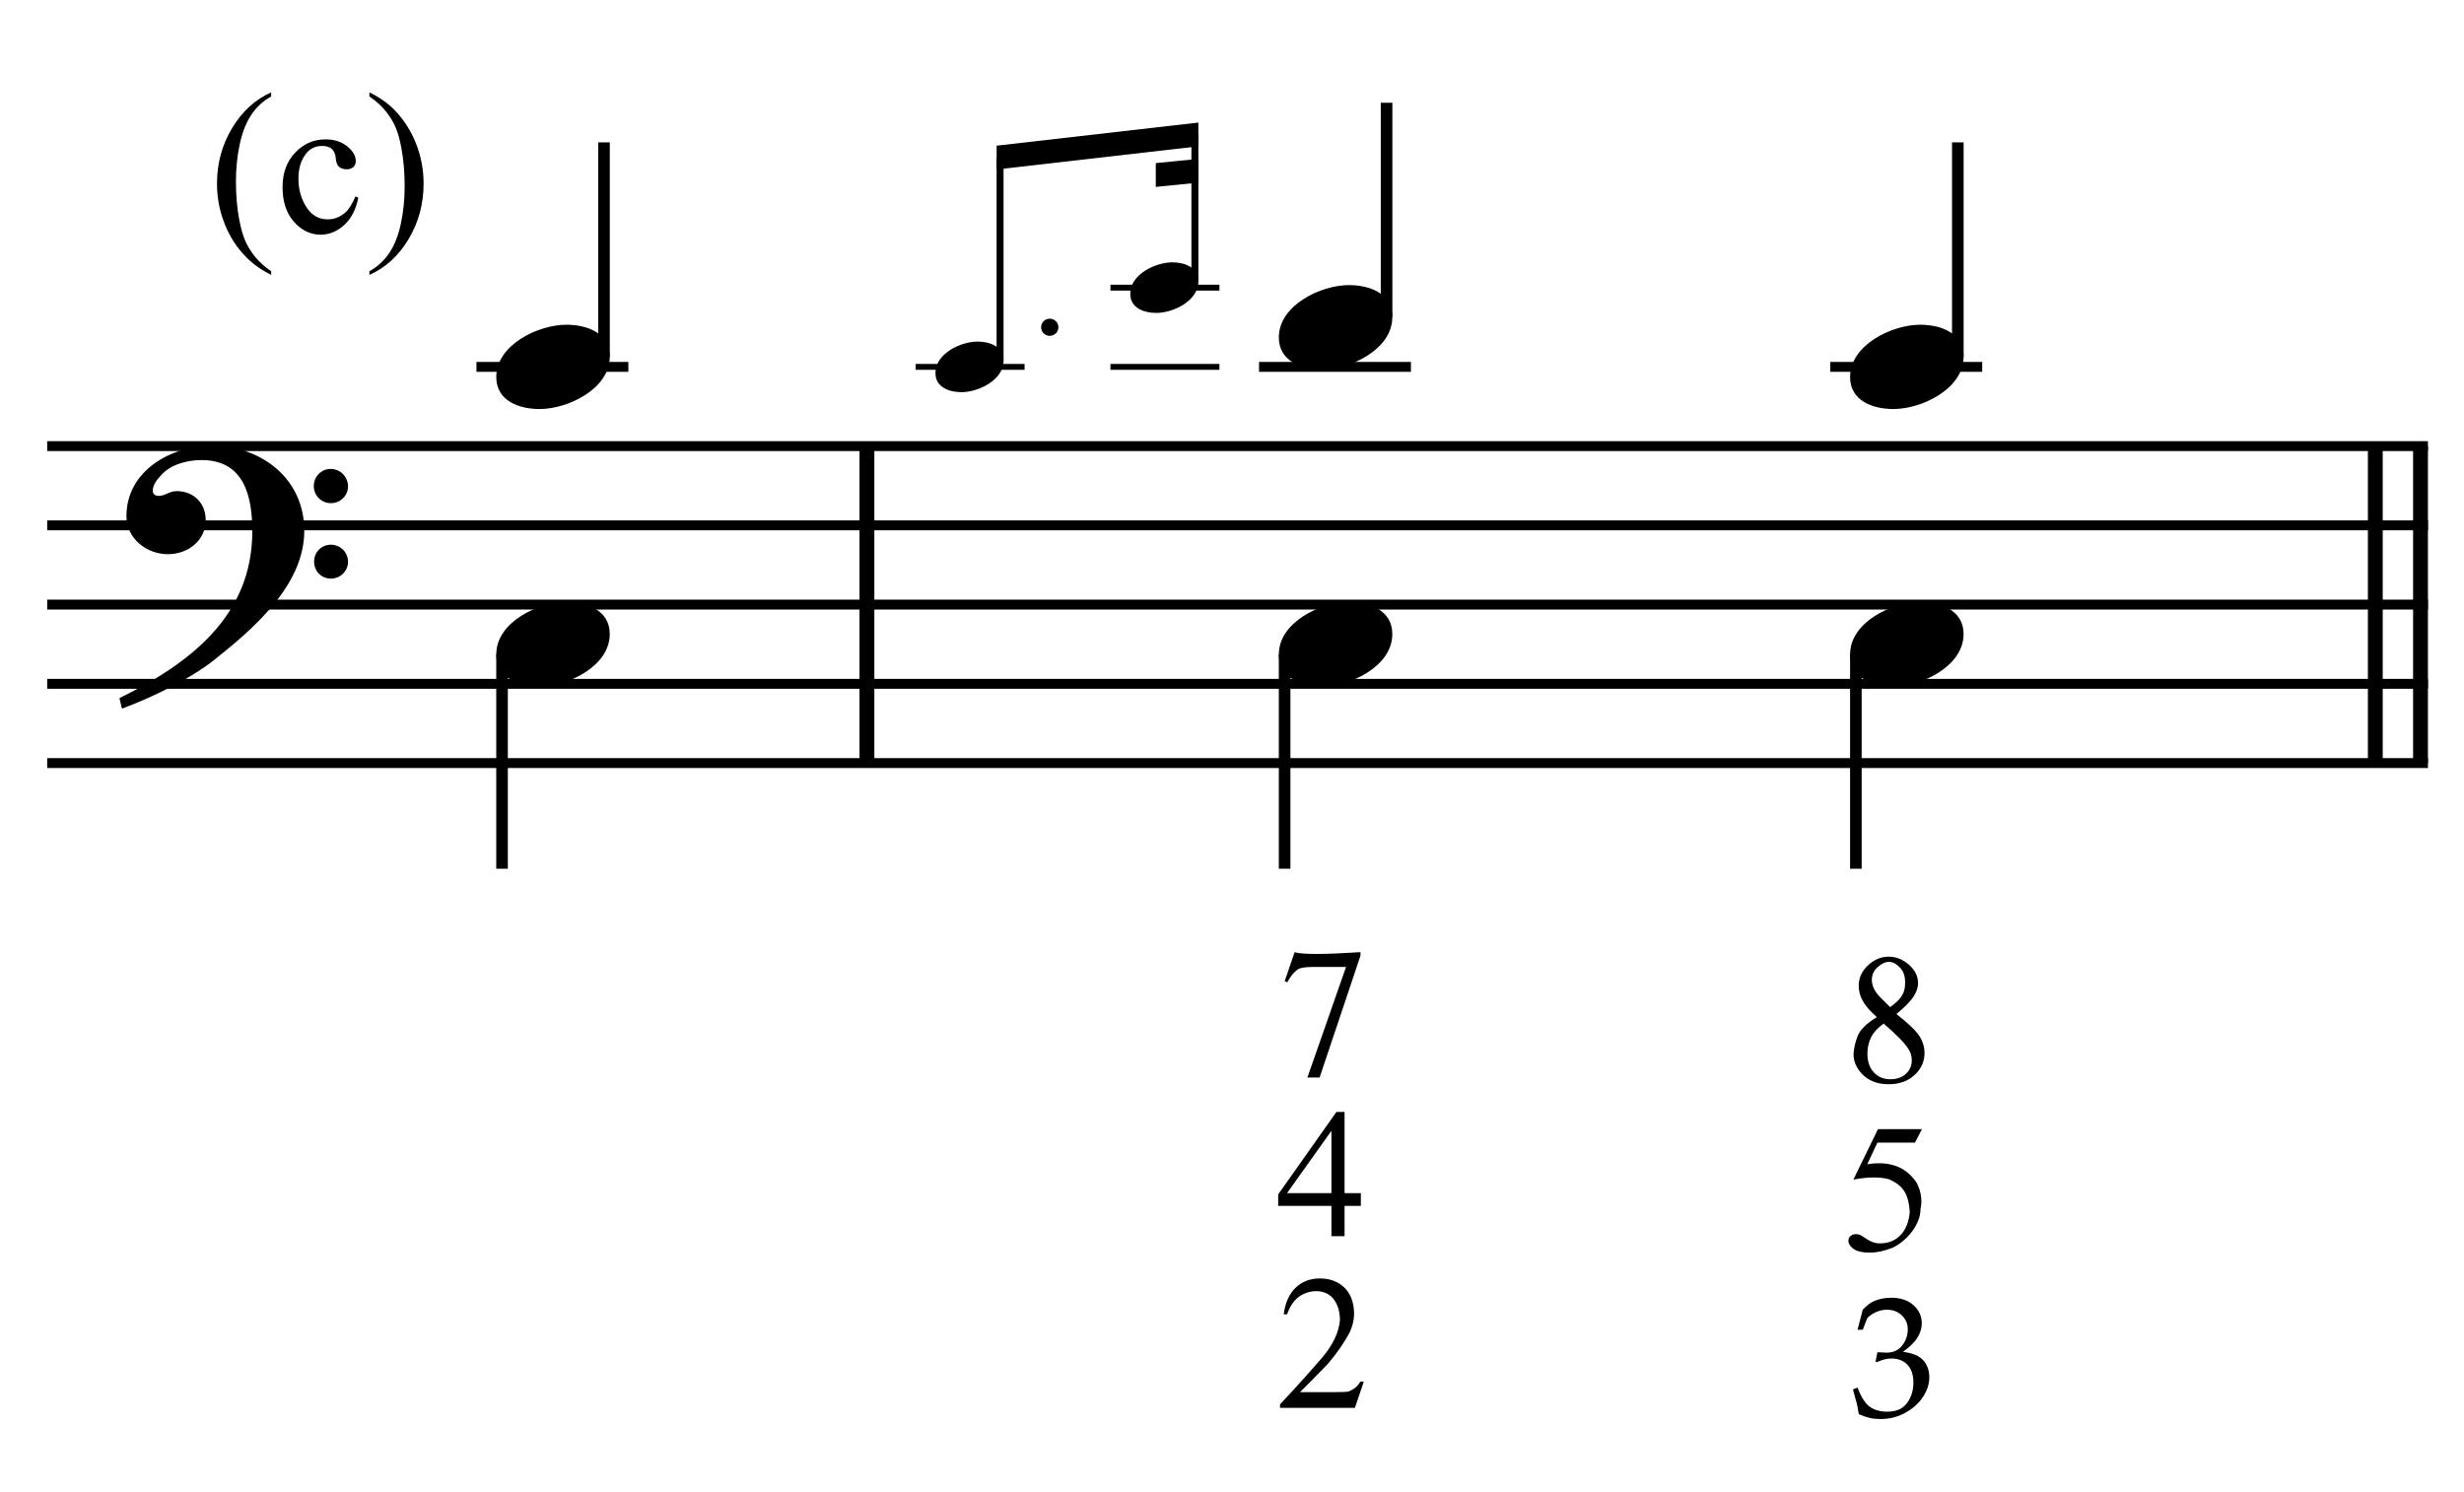<?xml version="1.0" encoding="UTF-8" standalone="no"?>
<!DOCTYPE svg PUBLIC "-//W3C//DTD SVG 1.1//EN" "http://www.w3.org/Graphics/SVG/1.1/DTD/svg11.dtd">
<svg width="100%" height="100%" viewBox="0 0 664 402" version="1.1" xmlns="http://www.w3.org/2000/svg" xmlns:xlink="http://www.w3.org/1999/xlink" xml:space="preserve" xmlns:serif="http://www.serif.com/" style="fill-rule:evenodd;clip-rule:evenodd;stroke-miterlimit:10;">
    <g id="Trim" transform="matrix(4.167,0,0,4.167,0,0)">
        <g transform="matrix(0,1,1,0,-599.082,-121.96)">
            <path d="M150.814,655.146L171.314,655.146" style="fill:none;fill-rule:nonzero;stroke:black;stroke-width:0.96px;"/>
        </g>
        <g transform="matrix(0,1,1,0,-498.611,-222.431)">
            <path d="M251.285,655.146L271.785,655.146" style="fill:none;fill-rule:nonzero;stroke:black;stroke-width:0.96px;"/>
        </g>
        <g transform="matrix(0,1,1,0,-501.534,-219.508)">
            <path d="M248.362,655.146L268.862,655.146" style="fill:none;fill-rule:nonzero;stroke:black;stroke-width:0.96px;"/>
        </g>
        <path d="M19.678,34.328C19.678,30.966 16.91,28.834 13.692,28.834C11.047,28.834 8.177,30.453 8.177,33.385C8.177,34.84 9.489,35.845 10.863,35.845C12.134,35.845 13.302,34.984 13.302,33.631C13.302,32.483 12.462,31.765 11.437,31.765C10.924,31.765 10.699,32.073 10.268,32.073C9.981,32.073 9.879,31.909 9.879,31.745C9.879,31.355 10.166,31.007 10.412,30.74C11.027,30.043 12.093,29.756 13.036,29.756C15.803,29.756 16.316,32.114 16.316,34.369C16.316,39.883 12.216,42.938 7.726,45.152C7.87,45.746 7.849,45.767 7.911,45.828C10.145,44.988 12.482,43.778 13.815,42.712C16.295,40.744 19.678,37.895 19.678,34.328ZM22.507,31.458C22.507,30.843 22.015,30.33 21.379,30.33C20.785,30.33 20.293,30.822 20.293,31.437C20.293,32.052 20.785,32.544 21.4,32.544C22.015,32.544 22.507,32.052 22.507,31.458ZM22.507,36.337C22.507,35.722 22.015,35.23 21.4,35.23C20.785,35.23 20.313,35.722 20.313,36.316C20.313,36.952 20.785,37.423 21.4,37.423C22.015,37.423 22.507,36.931 22.507,36.337Z" style="fill-rule:nonzero;"/>
        <g transform="matrix(1,0,0,1,-105,-636.542)">
            <path d="M108.052,665.396L262.016,665.396" style="fill:none;fill-rule:nonzero;stroke:black;stroke-width:0.64px;"/>
        </g>
        <g transform="matrix(1,0,0,1,-105,-626.292)">
            <path d="M108.052,660.271L262.016,660.271" style="fill:none;fill-rule:nonzero;stroke:black;stroke-width:0.64px;"/>
        </g>
        <g transform="matrix(1,0,0,1,-105,-616.042)">
            <path d="M108.052,655.146L262.016,655.146" style="fill:none;fill-rule:nonzero;stroke:black;stroke-width:0.64px;"/>
        </g>
        <g transform="matrix(1,0,0,1,-105,-605.792)">
            <path d="M108.052,650.021L262.016,650.021" style="fill:none;fill-rule:nonzero;stroke:black;stroke-width:0.64px;"/>
        </g>
        <g transform="matrix(1,0,0,1,-105,-595.542)">
            <path d="M108.052,644.896L262.016,644.896" style="fill:none;fill-rule:nonzero;stroke:black;stroke-width:0.64px;"/>
        </g>
        <g transform="matrix(0,-1,-1,0,717.18,160.191)">
            <path d="M137.139,678.12L150.982,678.12" style="fill:none;fill-rule:nonzero;stroke:black;stroke-width:0.75px;"/>
        </g>
        <g transform="matrix(1,0,0,1,-105,-646.792)">
            <path d="M135.813,670.521L145.635,670.521" style="fill:none;fill-rule:nonzero;stroke:black;stroke-width:0.64px;"/>
        </g>
        <g transform="matrix(0,1,1,0,-612.527,-88.212)">
            <path d="M130.536,644.994L144.399,644.994" style="fill:none;fill-rule:nonzero;stroke:black;stroke-width:0.75px;"/>
        </g>
        <g transform="matrix(1,0,0,1,-105,-646.792)">
            <path d="M164.213,670.521L171.26,670.521" style="fill:none;fill-rule:nonzero;stroke:black;stroke-width:0.38px;"/>
        </g>
        <g>
            <path d="M39.433,23.073C39.433,21.515 37.936,21.003 36.624,21.003C34.82,21.003 32.094,22.294 32.094,24.385C32.094,25.943 33.59,26.456 34.902,26.456C36.706,26.456 39.433,25.164 39.433,23.073Z" style="fill-rule:nonzero;"/>
            <path d="M39.433,41.011C39.433,39.453 37.936,38.94 36.624,38.94C34.82,38.94 32.094,40.232 32.094,42.323C32.094,43.881 33.59,44.393 34.902,44.393C36.706,44.393 39.433,43.102 39.433,41.011Z" style="fill-rule:nonzero;"/>
        </g>
        <g>
            <path d="M68.447,21.167C68.447,20.859 68.201,20.613 67.882,20.613C67.574,20.613 67.328,20.859 67.328,21.167C67.328,21.474 67.574,21.72 67.882,21.72C68.201,21.72 68.447,21.474 68.447,21.167Z" style="fill-rule:nonzero;"/>
            <path d="M64.898,23.336C64.898,22.401 64,22.093 63.213,22.093C62.131,22.093 60.495,22.868 60.495,24.123C60.495,25.058 61.393,25.365 62.18,25.365C63.262,25.365 64.898,24.59 64.898,23.336Z" style="fill-rule:nonzero;"/>
        </g>
        <g transform="matrix(0,-1,-1,0,742.168,186.431)">
            <path d="M163.109,677.493L176.24,677.493" style="fill:none;fill-rule:nonzero;stroke:black;stroke-width:0.45px;"/>
        </g>
        <g transform="matrix(1,0,0,1,-105,-646.792)">
            <path d="M176.813,670.521L183.859,670.521" style="fill:none;fill-rule:nonzero;stroke:black;stroke-width:0.38px;"/>
        </g>
        <g transform="matrix(1,0,0,1,-105,-657.042)">
            <path d="M176.813,675.646L183.859,675.646" style="fill:none;fill-rule:nonzero;stroke:black;stroke-width:0.38px;"/>
        </g>
        <path d="M77.497,18.211C77.497,17.276 76.599,16.968 75.812,16.968C74.73,16.968 73.094,17.743 73.094,18.998C73.094,19.933 73.992,20.24 74.779,20.24C75.861,20.24 77.497,19.465 77.497,18.211Z" style="fill-rule:nonzero;"/>
        <g transform="matrix(0,-1,-1,0,758.077,195.72)">
            <path d="M177.523,680.803L187.024,680.803" style="fill:none;fill-rule:nonzero;stroke:black;stroke-width:0.45px;"/>
        </g>
        <g transform="matrix(1,0,0,1,-105,-675.363)">
            <path d="M182.498,683.29L169.452,684.785L169.452,686.323L182.498,684.828" style="fill-rule:nonzero;"/>
        </g>
        <g transform="matrix(1,0,0,1,-105,-671.886)">
            <path d="M182.498,682.162L179.745,682.436L179.745,683.974L182.498,683.7" style="fill-rule:nonzero;"/>
        </g>
        <g transform="matrix(0,-1,-1,0,770.352,208.237)">
            <path d="M187.748,680.682L201.592,680.682" style="fill:none;fill-rule:nonzero;stroke:black;stroke-width:0.75px;"/>
        </g>
        <g transform="matrix(1,0,0,1,-105,-646.792)">
            <path d="M186.422,670.521L196.245,670.521" style="fill:none;fill-rule:nonzero;stroke:black;stroke-width:0.64px;"/>
        </g>
        <g transform="matrix(0,-1,-1,0,804.733,247.743)">
            <path d="M224.691,678.12L238.534,678.12" style="fill:none;fill-rule:nonzero;stroke:black;stroke-width:0.75px;"/>
        </g>
        <g transform="matrix(1,0,0,1,-105,-646.792)">
            <path d="M223.365,670.521L233.188,670.521" style="fill:none;fill-rule:nonzero;stroke:black;stroke-width:0.64px;"/>
        </g>
        <g transform="matrix(0,1,1,0,-561.917,-138.821)">
            <path d="M181.145,644.994L195.009,644.994" style="fill:none;fill-rule:nonzero;stroke:black;stroke-width:0.75px;"/>
        </g>
        <g transform="matrix(0,1,1,0,-524.975,-175.764)">
            <path d="M218.088,644.994L231.951,644.994" style="fill:none;fill-rule:nonzero;stroke:black;stroke-width:0.75px;"/>
        </g>
        <g>
            <path d="M90.042,20.511C90.042,18.953 88.546,18.44 87.234,18.44C85.43,18.44 82.703,19.732 82.703,21.823C82.703,23.381 84.2,23.893 85.512,23.893C87.316,23.893 90.042,22.602 90.042,20.511Z" style="fill-rule:nonzero;"/>
            <path d="M126.985,23.073C126.985,21.515 125.488,21.003 124.176,21.003C122.372,21.003 119.646,22.294 119.646,24.385C119.646,25.943 121.142,26.456 122.454,26.456C124.258,26.456 126.985,25.164 126.985,23.073Z" style="fill-rule:nonzero;"/>
            <path d="M90.042,41.011C90.042,39.453 88.546,38.94 87.234,38.94C85.43,38.94 82.703,40.232 82.703,42.323C82.703,43.881 84.2,44.393 85.512,44.393C87.316,44.393 90.042,43.102 90.042,41.011Z" style="fill-rule:nonzero;"/>
            <path d="M126.985,41.011C126.985,39.453 125.488,38.94 124.176,38.94C122.372,38.94 119.646,40.232 119.646,42.323C119.646,43.881 121.142,44.393 122.454,44.393C124.258,44.393 126.985,43.102 126.985,41.011Z" style="fill-rule:nonzero;"/>
            <path d="M83.725,61.585C84.187,61.737 85.606,61.737 87.982,61.585L87.982,61.812L85.339,69.693L84.55,69.693L87.049,62.542L84.873,62.542C84.418,62.542 84.103,62.594 83.928,62.697C83.681,62.873 83.454,63.152 83.246,63.534L83.079,63.463L83.725,61.585Z" style="fill-rule:nonzero;"/>
            <path d="M88.006,77.169L88.006,77.994L86.953,77.994L86.953,79.955L86.104,79.955L86.104,77.994L82.66,77.994L82.66,77.252L86.427,71.919L86.953,71.919L86.953,77.169L88.006,77.169ZM86.104,77.169L86.104,73.139L83.234,77.169L86.104,77.169Z" style="fill-rule:nonzero;"/>
            <path d="M88.197,89.361L87.623,91.059L82.78,91.059L82.78,90.832C83.386,90.186 83.918,89.606 84.376,89.092C84.835,88.578 85.227,88.129 85.554,87.747C86.208,86.965 86.575,86.184 86.654,85.403C86.654,84.877 86.535,84.44 86.296,84.093C86.057,83.747 85.706,83.553 85.243,83.513C84.837,83.489 84.452,83.589 84.089,83.812C83.727,84.035 83.442,84.434 83.234,85.008L83.019,85.008C83.115,84.259 83.372,83.685 83.79,83.286C84.209,82.887 84.729,82.688 85.351,82.688C85.686,82.688 85.987,82.74 86.254,82.844C86.521,82.947 86.75,83.093 86.941,83.28C87.133,83.467 87.28,83.691 87.384,83.95C87.488,84.209 87.547,84.494 87.563,84.805C87.587,85.243 87.504,85.682 87.312,86.12C86.969,86.79 86.483,87.495 85.853,88.237C85.375,88.723 84.99,89.116 84.699,89.415C84.408,89.714 84.199,89.923 84.071,90.043L86.212,90.043C86.794,90.043 87.133,90.027 87.228,89.995C87.34,89.955 87.466,89.885 87.605,89.785C87.745,89.686 87.866,89.544 87.97,89.361L88.197,89.361Z" style="fill-rule:nonzero;"/>
        </g>
        <path d="M120.21,91.467C120.159,91.16 120.114,90.923 120.074,90.757C120.049,90.652 119.968,90.354 119.83,89.862L120.128,89.749C120.356,90.356 120.617,90.767 120.912,90.982C121.206,91.197 121.59,91.305 122.064,91.305C122.411,91.305 122.703,91.236 122.94,91.099C123.176,90.961 123.369,90.743 123.517,90.443C123.665,90.143 123.739,89.805 123.739,89.429C123.739,88.926 123.611,88.54 123.354,88.271C123.098,88.002 122.753,87.867 122.319,87.867C122.174,87.867 122.04,87.882 121.915,87.911C121.79,87.939 121.605,88.004 121.359,88.106L121.294,88.051L121.413,87.46C121.703,87.479 121.896,87.488 121.994,87.488C122.434,87.488 122.775,87.333 123.016,87.024C123.256,86.715 123.376,86.365 123.376,85.975C123.376,85.624 123.249,85.326 122.994,85.08C122.739,84.834 122.416,84.712 122.026,84.712C121.791,84.712 121.565,84.759 121.348,84.853C121.131,84.947 120.94,85.073 120.774,85.232C120.709,85.369 120.605,85.628 120.465,86.007L120.128,86.007L120.465,84.706C120.707,84.453 120.934,84.276 121.148,84.175C121.498,84.016 121.881,83.936 122.297,83.936C122.908,83.936 123.391,84.097 123.748,84.419C124.104,84.74 124.282,85.131 124.282,85.59C124.282,85.901 124.189,86.207 124.005,86.509C123.821,86.811 123.508,87.119 123.067,87.433C123.476,87.488 123.798,87.581 124.035,87.713C124.272,87.845 124.453,88.031 124.58,88.271C124.706,88.511 124.77,88.78 124.77,89.076C124.77,89.506 124.634,89.929 124.363,90.345C124.092,90.761 123.71,91.104 123.219,91.375C122.727,91.646 122.194,91.782 121.619,91.782C121.366,91.782 121.135,91.758 120.925,91.711C120.716,91.664 120.477,91.583 120.21,91.467Z" style="fill-rule:nonzero;"/>
        <path d="M124.294,73.03L123.84,73.903L121.412,73.903L120.755,75.302C122.19,75.071 123.25,75.461 123.935,76.474C124.238,77.048 124.326,77.626 124.199,78.208C124.199,78.463 124.147,78.716 124.043,78.967C123.939,79.218 123.804,79.454 123.636,79.673C123.469,79.892 123.278,80.091 123.062,80.271C122.847,80.45 122.628,80.592 122.405,80.695C121.879,80.91 121.38,81.018 120.91,81.018C120.432,81.018 120.083,80.936 119.864,80.773C119.644,80.61 119.535,80.432 119.535,80.241C119.535,80.129 119.581,80.032 119.672,79.948C119.764,79.864 119.878,79.822 120.013,79.822C120.117,79.822 120.206,79.838 120.282,79.87C120.358,79.902 120.487,79.982 120.671,80.109C120.974,80.317 121.269,80.42 121.556,80.42C122.106,80.42 122.552,80.247 122.895,79.9C123.238,79.553 123.441,79.053 123.505,78.399C123.473,77.825 123.357,77.379 123.158,77.06C122.967,76.741 122.632,76.478 122.154,76.271C121.548,76.111 120.782,76.119 119.858,76.295L121.448,73.03L124.294,73.03Z" style="fill-rule:nonzero;"/>
        <path d="M121.375,65.787C120.944,65.404 120.641,65.055 120.466,64.74C120.29,64.425 120.203,64.1 120.203,63.766C120.203,63.255 120.402,62.813 120.801,62.438C121.199,62.064 121.65,61.876 122.152,61.876C122.622,61.876 123.057,62.052 123.455,62.402C123.846,62.745 124.041,63.14 124.041,63.586C124.041,63.881 123.936,64.184 123.725,64.495C123.513,64.806 123.153,65.169 122.642,65.583C123.32,66.125 123.774,66.544 124.006,66.839C124.308,67.238 124.46,67.656 124.46,68.095C124.46,68.661 124.245,69.139 123.814,69.53C123.392,69.928 122.834,70.127 122.14,70.127C121.391,70.127 120.805,69.892 120.382,69.422C120.039,69.047 119.868,68.633 119.868,68.178C119.892,67.788 119.98,67.401 120.131,67.018C120.29,66.604 120.705,66.193 121.375,65.787ZM122.236,65.141C122.435,64.997 122.598,64.862 122.726,64.734C122.854,64.607 122.953,64.479 123.025,64.352C123.097,64.224 123.145,64.095 123.168,63.963C123.192,63.831 123.204,63.686 123.204,63.526C123.204,63.12 123.089,62.801 122.858,62.57C122.626,62.331 122.395,62.211 122.164,62.211C121.925,62.211 121.678,62.327 121.423,62.558C121.175,62.781 121.052,63.052 121.052,63.371C121.052,63.778 121.251,64.172 121.65,64.555L122.236,65.141ZM121.817,66.205C121.434,66.476 121.163,66.771 121.004,67.09C120.845,67.409 120.765,67.76 120.765,68.142C120.765,68.653 120.902,69.057 121.177,69.356C121.452,69.655 121.805,69.805 122.236,69.805C122.666,69.805 123.007,69.687 123.258,69.452C123.509,69.217 123.635,68.928 123.635,68.585C123.635,68.306 123.559,68.055 123.408,67.831C123.272,67.624 123.071,67.385 122.804,67.114C122.537,66.843 122.208,66.54 121.817,66.205Z" style="fill-rule:nonzero;"/>
        <g>
            <path d="M17.537,17.545L17.537,17.78C16.898,17.459 16.365,17.082 15.938,16.65C15.328,16.037 14.858,15.313 14.528,14.479C14.198,13.646 14.033,12.78 14.033,11.883C14.033,10.571 14.357,9.375 15.004,8.294C15.652,7.212 16.496,6.439 17.537,5.974L17.537,6.24C17.017,6.528 16.589,6.922 16.255,7.421C15.921,7.92 15.671,8.553 15.506,9.319C15.341,10.085 15.258,10.885 15.258,11.718C15.258,12.624 15.328,13.447 15.468,14.187C15.578,14.771 15.711,15.24 15.868,15.594C16.024,15.947 16.235,16.286 16.499,16.612C16.764,16.938 17.11,17.249 17.537,17.545Z" style="fill-rule:nonzero;"/>
            <path d="M23.173,12.791C23.017,13.557 22.71,14.146 22.253,14.559C21.796,14.971 21.29,15.178 20.736,15.178C20.076,15.178 19.5,14.901 19.009,14.346C18.519,13.792 18.273,13.043 18.273,12.099C18.273,11.185 18.545,10.442 19.089,9.871C19.633,9.3 20.285,9.014 21.047,9.014C21.618,9.014 22.088,9.165 22.456,9.468C22.824,9.771 23.008,10.085 23.008,10.411C23.008,10.571 22.957,10.702 22.853,10.801C22.749,10.9 22.604,10.95 22.418,10.95C22.168,10.95 21.98,10.87 21.853,10.709C21.781,10.62 21.734,10.451 21.71,10.201C21.687,9.951 21.601,9.761 21.453,9.63C21.305,9.503 21.1,9.439 20.838,9.439C20.414,9.439 20.074,9.596 19.816,9.909C19.473,10.324 19.301,10.872 19.301,11.553C19.301,12.247 19.472,12.86 19.812,13.391C20.153,13.922 20.613,14.187 21.193,14.187C21.608,14.187 21.98,14.046 22.31,13.762C22.543,13.568 22.769,13.214 22.989,12.702L23.173,12.791Z" style="fill-rule:nonzero;"/>
            <path d="M23.89,6.24L23.89,5.974C24.534,6.291 25.069,6.666 25.496,7.097C26.101,7.715 26.569,8.44 26.899,9.271C27.229,10.103 27.394,10.969 27.394,11.871C27.394,13.182 27.072,14.379 26.426,15.46C25.781,16.541 24.936,17.315 23.89,17.78L23.89,17.545C24.411,17.253 24.839,16.859 25.176,16.362C25.512,15.864 25.762,15.232 25.925,14.464C26.088,13.696 26.169,12.895 26.169,12.061C26.169,11.16 26.099,10.337 25.96,9.592C25.854,9.008 25.722,8.54 25.563,8.189C25.404,7.838 25.194,7.499 24.931,7.173C24.669,6.847 24.322,6.536 23.89,6.24Z" style="fill-rule:nonzero;"/>
        </g>
    </g>
</svg>
